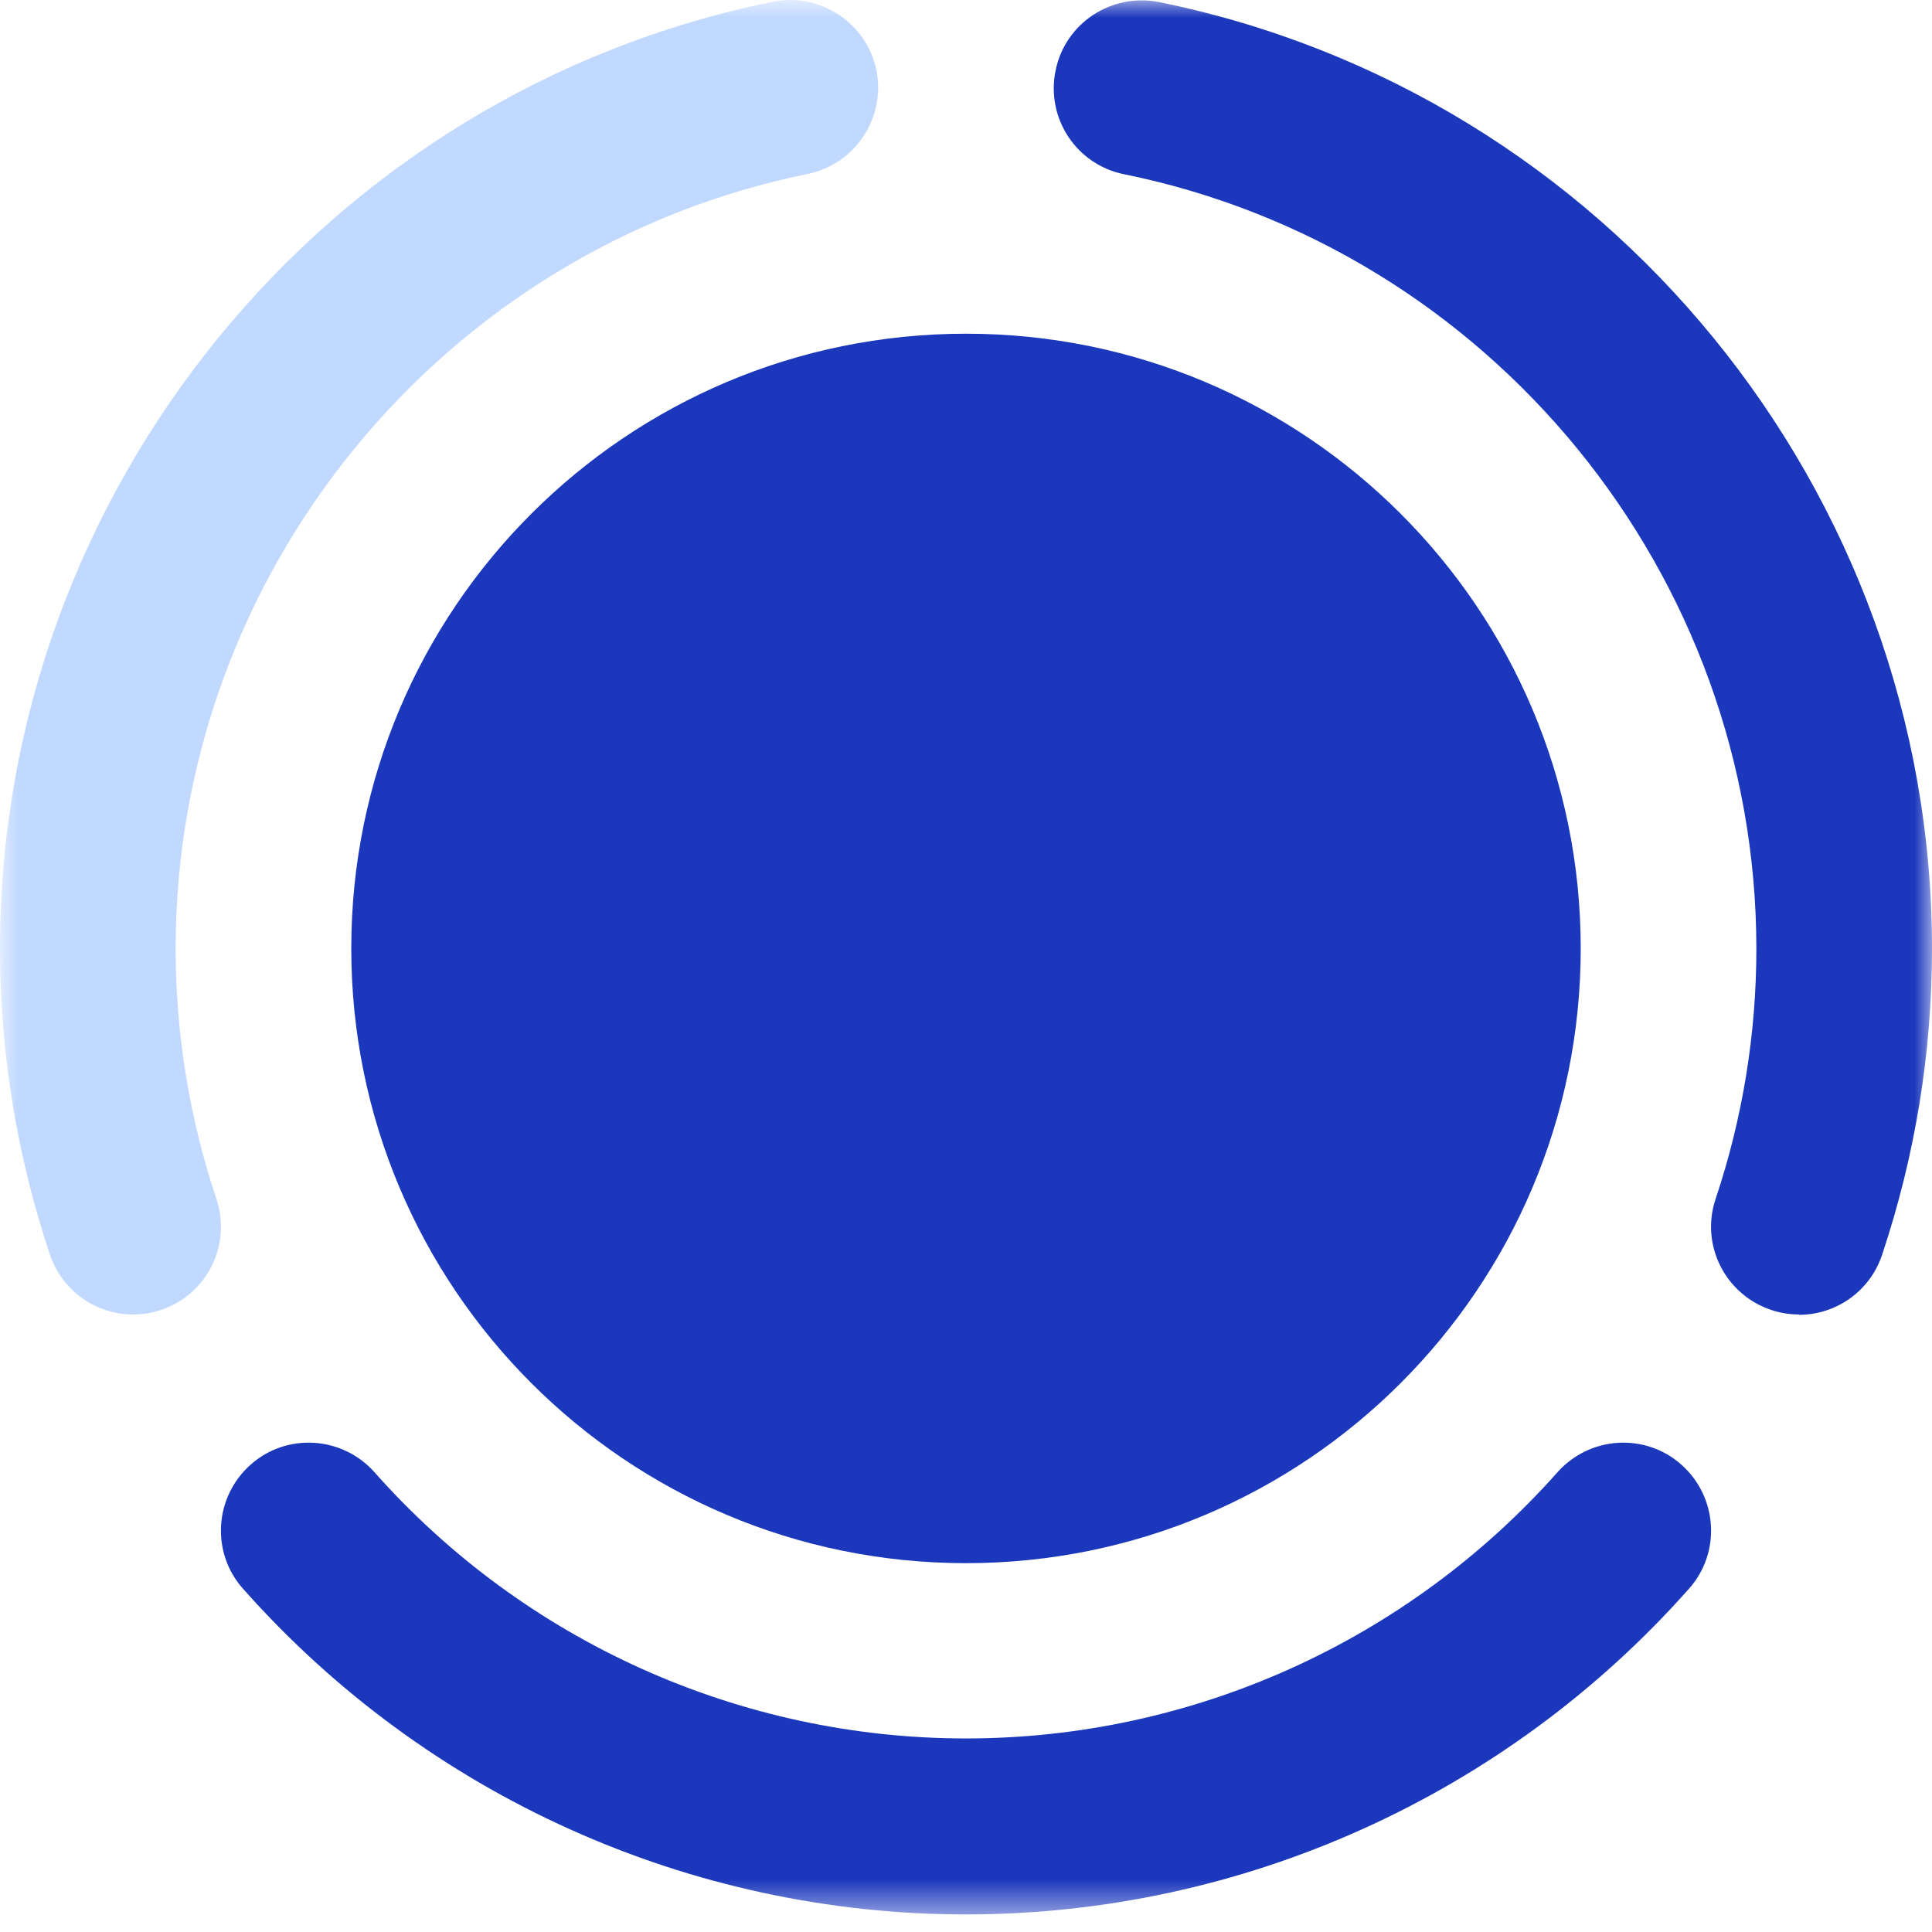 <svg width="55" height="55" viewBox="0 0 55 55" fill="none" xmlns="http://www.w3.org/2000/svg">
<g clip-path="url(#clip0_15951_1767)">
<mask id="mask0_15951_1767" style="mask-type:luminance" maskUnits="userSpaceOnUse" x="0" y="0" width="55" height="55">
<path d="M55 0H0V54.5H55V0Z" fill="white"/>
</mask>
<g mask="url(#mask0_15951_1767)">
<path d="M27.5 44.5C37.165 44.5 45 36.665 45 27C45 17.335 37.165 9.5 27.5 9.5C17.835 9.5 10 17.335 10 27C10 36.665 17.835 44.5 27.5 44.5Z" fill="#1B37BC"/>
<path d="M3.79 37.42C2.74 37.42 1.77 36.76 1.42 35.71C0.48 32.9 0 29.97 0 27C0 13.97 9.25 2.64 22 0.05C23.35 -0.22 24.67 0.65 24.95 2C25.22 3.35 24.35 4.67 23 4.95C12.57 7.07 5 16.34 5 27C5 29.42 5.39 31.82 6.16 34.13C6.6 35.44 5.89 36.86 4.58 37.29C4.32 37.38 4.05 37.42 3.79 37.42Z" fill="#C1D8FF"/>
<path d="M51.21 37.42C50.95 37.42 50.68 37.38 50.42 37.29C49.11 36.85 48.4 35.44 48.84 34.13C49.61 31.83 50 29.43 50 27.01C50 16.35 42.43 7.08 32 4.96C30.65 4.69 29.77 3.37 30.05 2.01C30.32 0.66 31.64 -0.21 33 0.06C45.75 2.65 55 13.98 55 27.01C55 29.97 54.52 32.9 53.58 35.72C53.23 36.77 52.26 37.43 51.21 37.43V37.42Z" fill="#1B37BC"/>
<path d="M27.5 54.5C19.64 54.5 12.14 51.12 6.92 45.23C6 44.2 6.1 42.62 7.13 41.7C8.16 40.78 9.74 40.88 10.66 41.91C14.93 46.73 21.07 49.49 27.5 49.49C33.93 49.49 40.06 46.73 44.34 41.91C45.26 40.88 46.84 40.78 47.87 41.7C48.9 42.62 49 44.2 48.08 45.23C42.86 51.12 35.36 54.5 27.5 54.5Z" fill="#1B37BC"/>
</g>
</g>
<defs>
<clipPath id="clip0_15951_1767">
<rect width="55" height="55" fill="white"/>
</clipPath>
</defs>
</svg>
